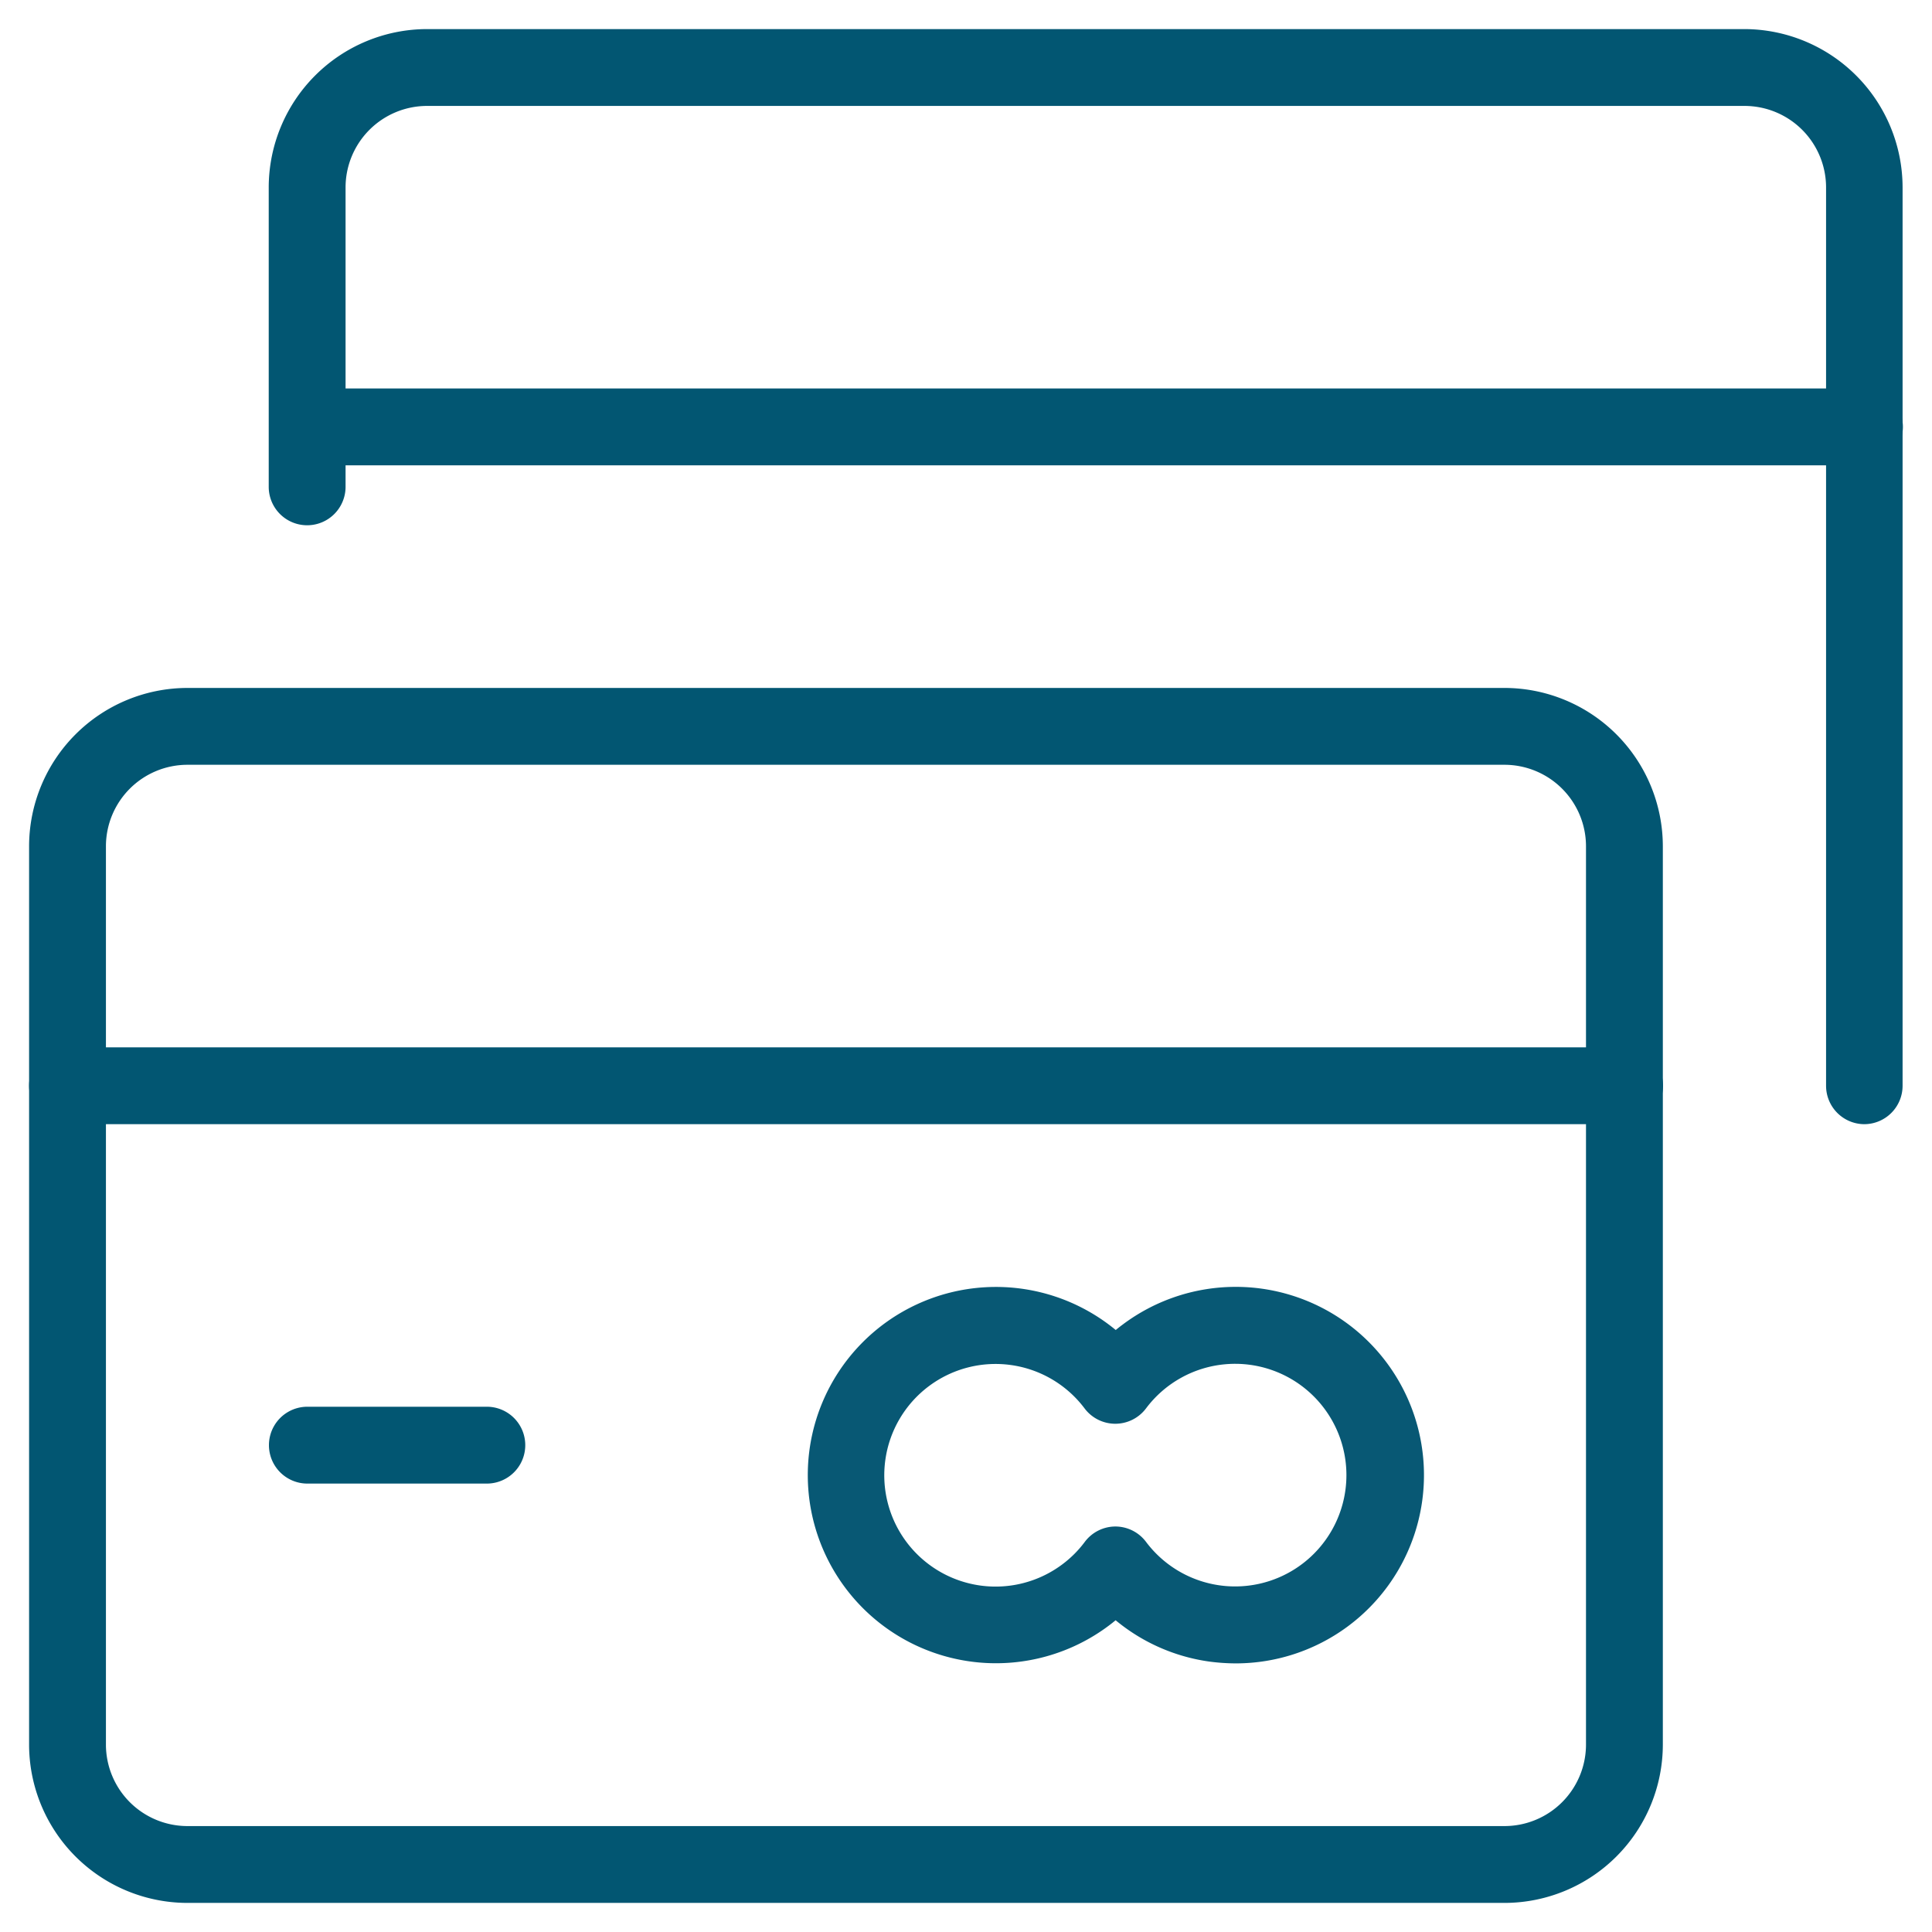 <svg id="Layer_1" data-name="Layer 1" xmlns="http://www.w3.org/2000/svg" viewBox="0 0 176 176"><defs><style>.cls-1{fill:#025672;}.cls-2{fill:#085874;}</style></defs><g id="Layer_2" data-name="Layer 2"><g id="Layer_1-2" data-name="Layer 1-2"><g id="Money-Payments-Finance_Credit-Card-Payments_credit-card" data-name="Money-Payments-Finance Credit-Card-Payments credit-card"><g id="Group_177" data-name="Group 177"><g id="credit-card"><path class="cls-1" d="M169.85,102.41a3.5,3.5,0,0,1-3.5-3.5V17.07a7.43,7.43,0,0,0-7.42-7.42H38.9a7.43,7.43,0,0,0-7.42,7.42V44.35a3.5,3.5,0,0,1-7,0V17.07A14.44,14.44,0,0,1,38.9,2.65h120a14.44,14.44,0,0,1,14.42,14.42V98.91A3.5,3.5,0,0,1,169.85,102.41Z"/><path class="cls-1" d="M169.85,42.39H28a3.5,3.5,0,0,1,0-7H169.85a3.5,3.5,0,0,1,0,7Z"/><path class="cls-1" d="M137.11,173.35h-120A14.44,14.44,0,0,1,2.65,158.93V77.09A14.44,14.44,0,0,1,17.07,62.67h120a14.44,14.44,0,0,1,14.41,14.42v81.84A14.44,14.44,0,0,1,137.11,173.35ZM17.07,69.67a7.43,7.43,0,0,0-7.42,7.42v81.84a7.43,7.43,0,0,0,7.42,7.42h120a7.43,7.43,0,0,0,7.41-7.42V77.09a7.43,7.43,0,0,0-7.41-7.42Z"/><path class="cls-1" d="M148,102.41H6.15a3.5,3.5,0,0,1,0-7H148a3.5,3.5,0,0,1,0,7Z"/><path class="cls-1" d="M44.35,135.15H28a3.5,3.5,0,1,1,0-7H44.35a3.5,3.5,0,0,1,0,7Z"/><path class="cls-2" d="M112.6,151.53a18.64,18.64,0,0,1-2.47-.17,17.06,17.06,0,0,1-8.5-3.76c-.2.17-.41.33-.62.49a17.14,17.14,0,1,1,.63-26.93c.21-.17.42-.34.64-.5a17.15,17.15,0,1,1,10.32,30.87Zm-11-12.47h0a3.5,3.5,0,0,1,2.8,1.4,10.14,10.14,0,1,0,0-12.16,3.5,3.5,0,0,1-2.8,1.4h0a3.5,3.5,0,0,1-2.8-1.4,10.14,10.14,0,1,0-2,14.19,10,10,0,0,0,2-2A3.5,3.5,0,0,1,101.64,139.06Z"/></g></g></g></g></g></svg>